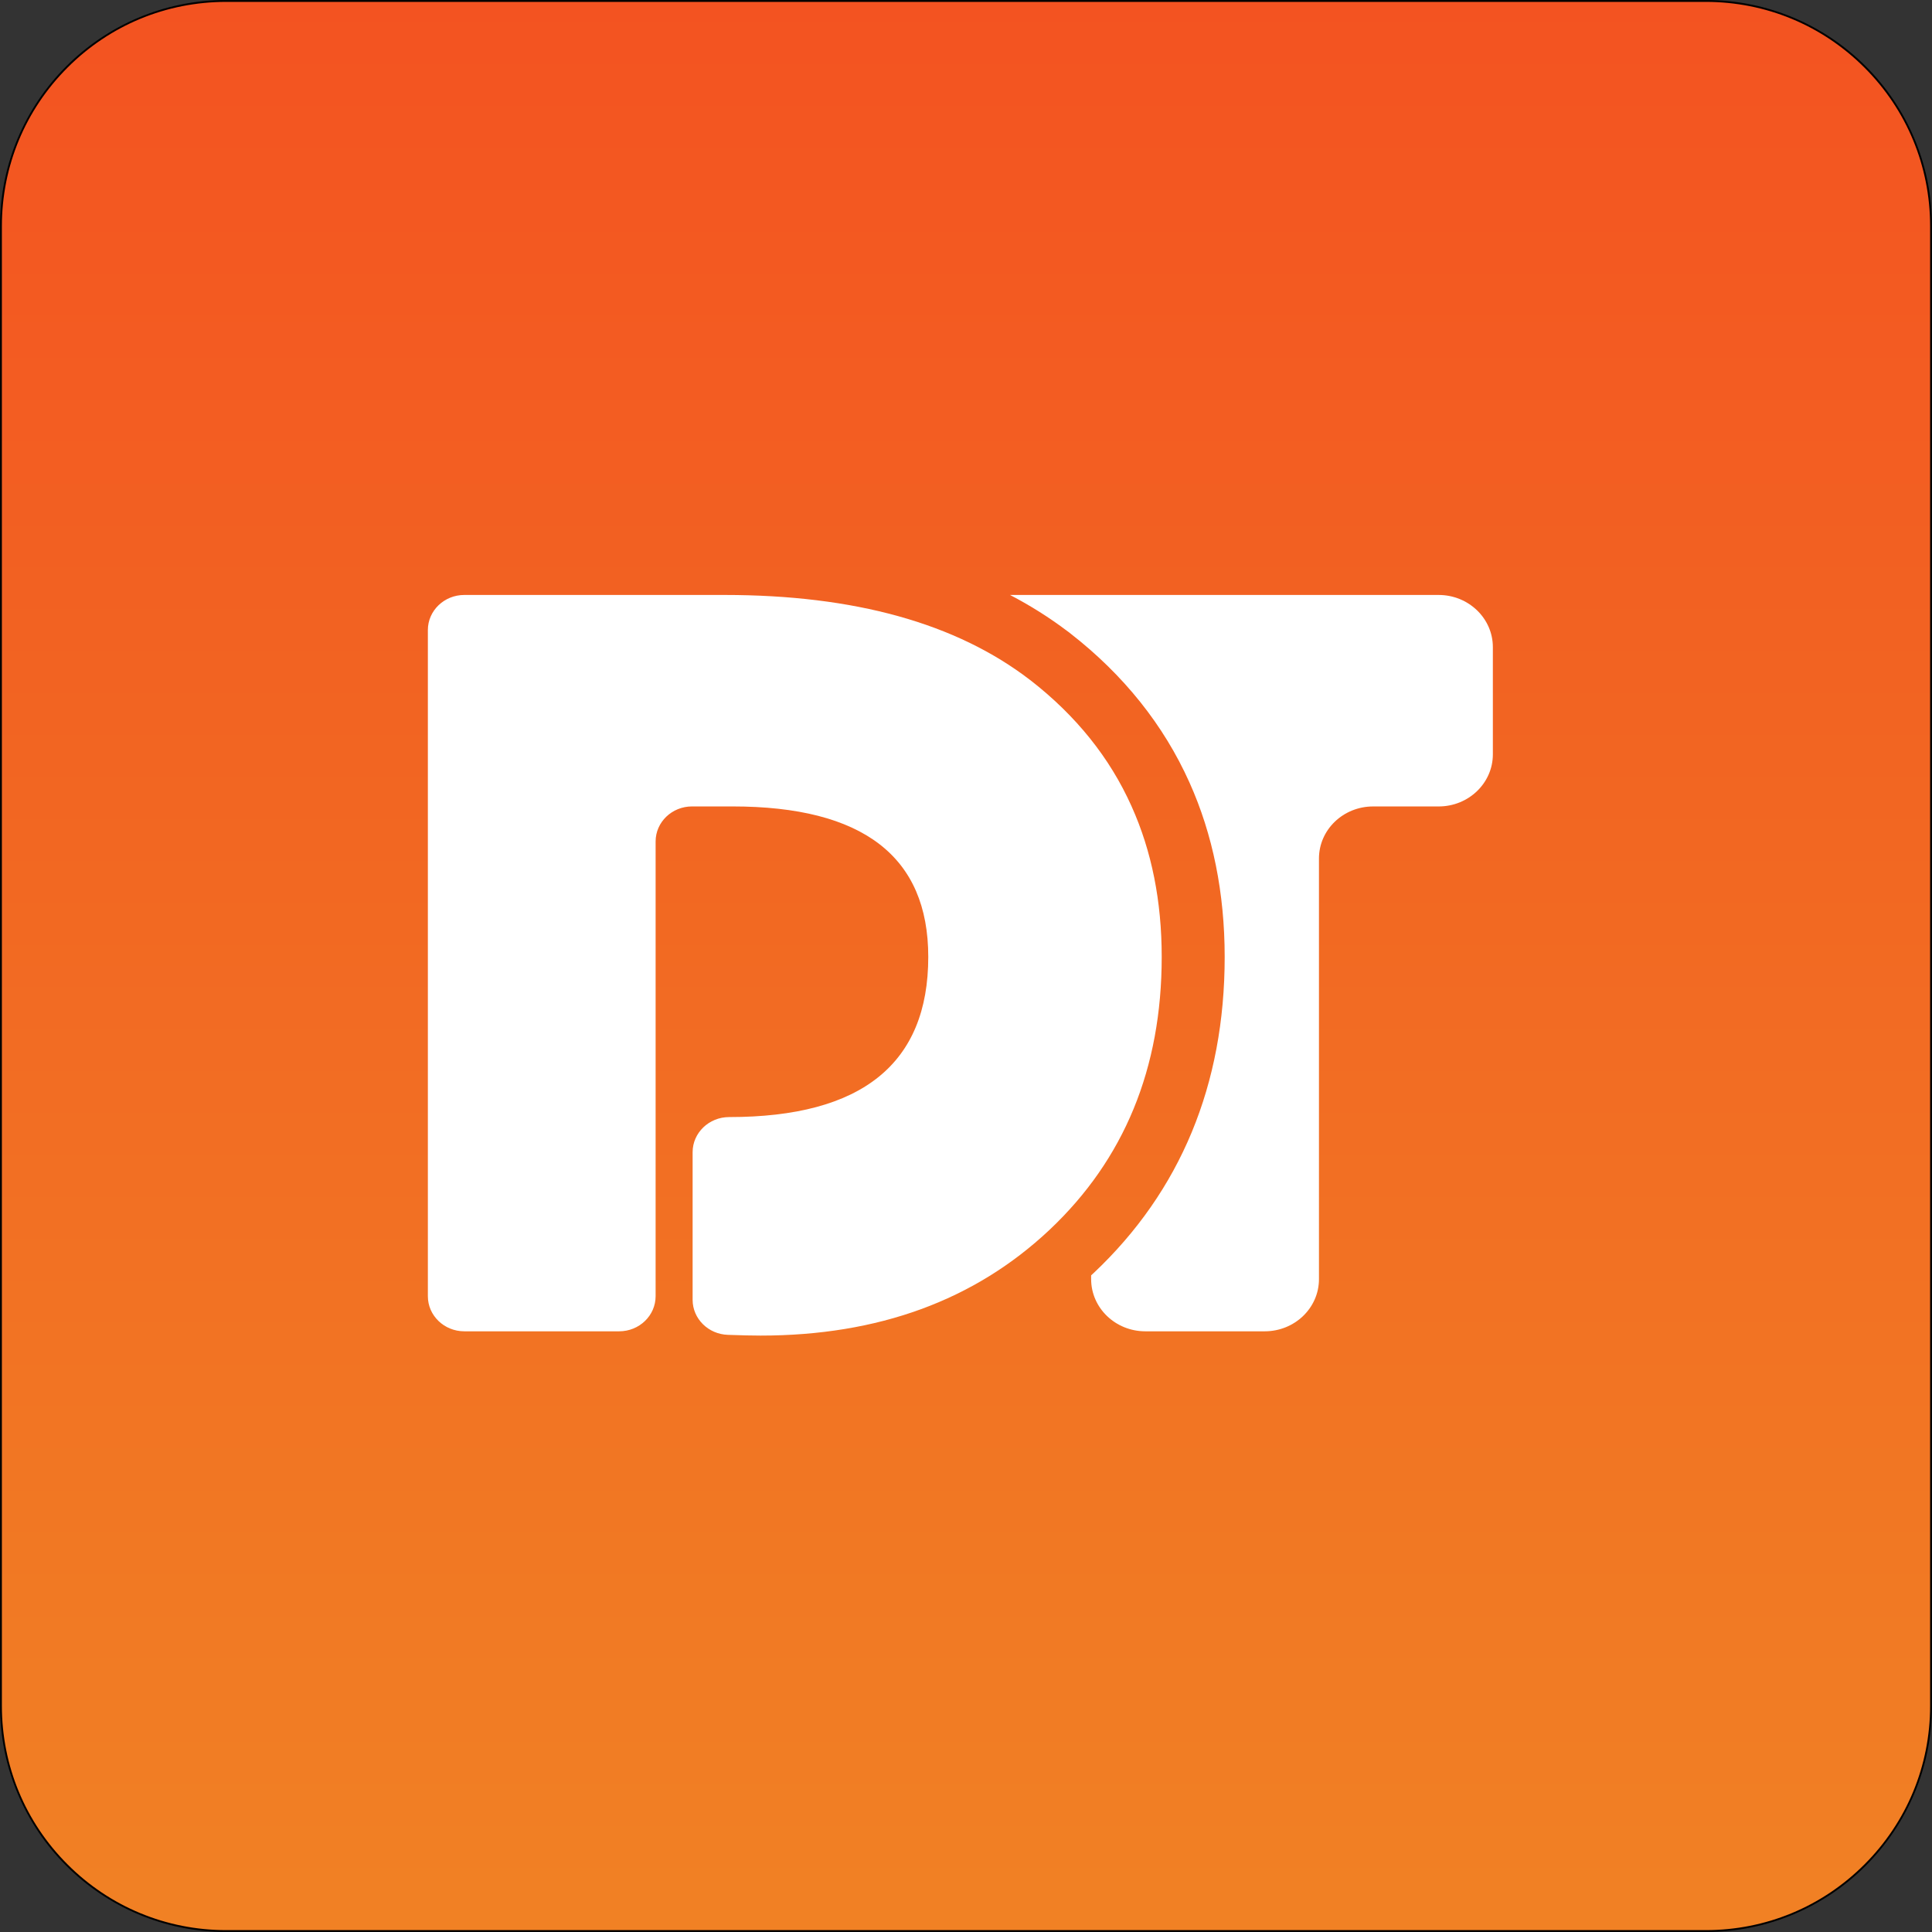 <?xml version="1.0" encoding="UTF-8"?>
<svg xmlns="http://www.w3.org/2000/svg" xmlns:xlink="http://www.w3.org/1999/xlink" version="1.1" id="Layer_1" x="0px" y="0px" viewBox="0 0 1025 1025" style="enable-background:new 0 0 1025 1025;" xml:space="preserve">
<rect x="0" y="0" width="1025" height="1025" fill="#333333" stroke="none"/>
<style type="text/css">
	.st0{fill:url(#SVGID_1_);}
	.st1{fill:#FFFFFF;}
</style>
<g id="XMLID_3_">
	<g>
		
			<linearGradient id="SVGID_1_" gradientUnits="userSpaceOnUse" x1="0.5" y1="512.5" x2="1024.5" y2="512.5" gradientTransform="matrix(0 -1 1 0 0 1025)">
			<stop offset="0" style="stop-color:#F18124"></stop>
			<stop offset="1" style="stop-color:#F35321"></stop>
		</linearGradient>
		<path class="st0" d="M120,1024.5C54.11,1024.5,0.5,970.89,0.5,905V120C0.5,54.11,54.11,0.5,120,0.5h785    c65.89,0,119.5,53.61,119.5,119.5v785c0,65.89-53.61,119.5-119.5,119.5H120z"></path>
		<path d="M905,1c31.79,0,61.67,12.38,84.15,34.85S1024,88.21,1024,120v785c0,31.79-12.38,61.67-34.85,84.15S936.79,1024,905,1024    H120c-31.79,0-61.67-12.38-84.15-34.85S1,936.79,1,905V120c0-31.79,12.38-61.67,34.85-84.15S88.21,1,120,1H905 M905,0H120    C53.73,0,0,53.73,0,120v785c0,66.27,53.73,120,120,120h785c66.27,0,120-53.73,120-120V120C1025,53.73,971.27,0,905,0L905,0z"></path>
	</g>
	<path id="XMLID_4_" class="st1" d="M600.37,427.85c-11.55-25.84-29.48-48.15-53.69-66.97c-0.1-0.06-0.17-0.13-0.27-0.19   c-39.07-30.02-93.06-45.04-161.98-45.04h-138.1c-10.68,0-19.33,8.35-19.33,18.62v353.42c0,10.27,8.65,18.62,19.33,18.62h82.17   c10.68,0,19.33-8.35,19.33-18.62V446.43c0-10.27,8.65-18.59,19.33-18.59h21.44c69.25,0,103.88,26.61,103.88,79.84   c0,28.35-8.82,49.57-26.41,63.72c-17.63,14.19-44.01,21.25-79.24,21.25c-10.68,0-19.37,8.35-19.37,18.62v78.33   c0,10.02,8.28,18.23,18.7,18.59c7.31,0.26,13.09,0.39,17.33,0.39c62.51,0,113.59-18.72,153.3-56.08   c39.67-37.4,59.54-85.68,59.54-144.82C616.33,478.12,611.02,451.54,600.37,427.85z"></path>
	<path id="XMLID_6_" class="st1" d="M763.25,315.65H535.86c10.79,5.62,20.9,12.01,30.29,19.1l0.37,0.26l1.17,0.9   c28.42,22.09,49.72,48.76,63.38,79.26c12.39,27.54,18.67,58.68,18.67,92.52c0,67.8-23.41,124.24-69.55,167.74   c-0.43,0.42-0.87,0.8-1.3,1.19v2.02c0,15.28,12.89,27.67,28.75,27.67h63.34c15.89,0,28.78-12.39,28.78-27.67V455.49   c0-15.28,12.86-27.64,28.75-27.64h34.76c15.86,0,28.75-12.39,28.75-27.64v-56.92C792,328.04,779.11,315.65,763.25,315.65z"></path>
</g>
</svg>

